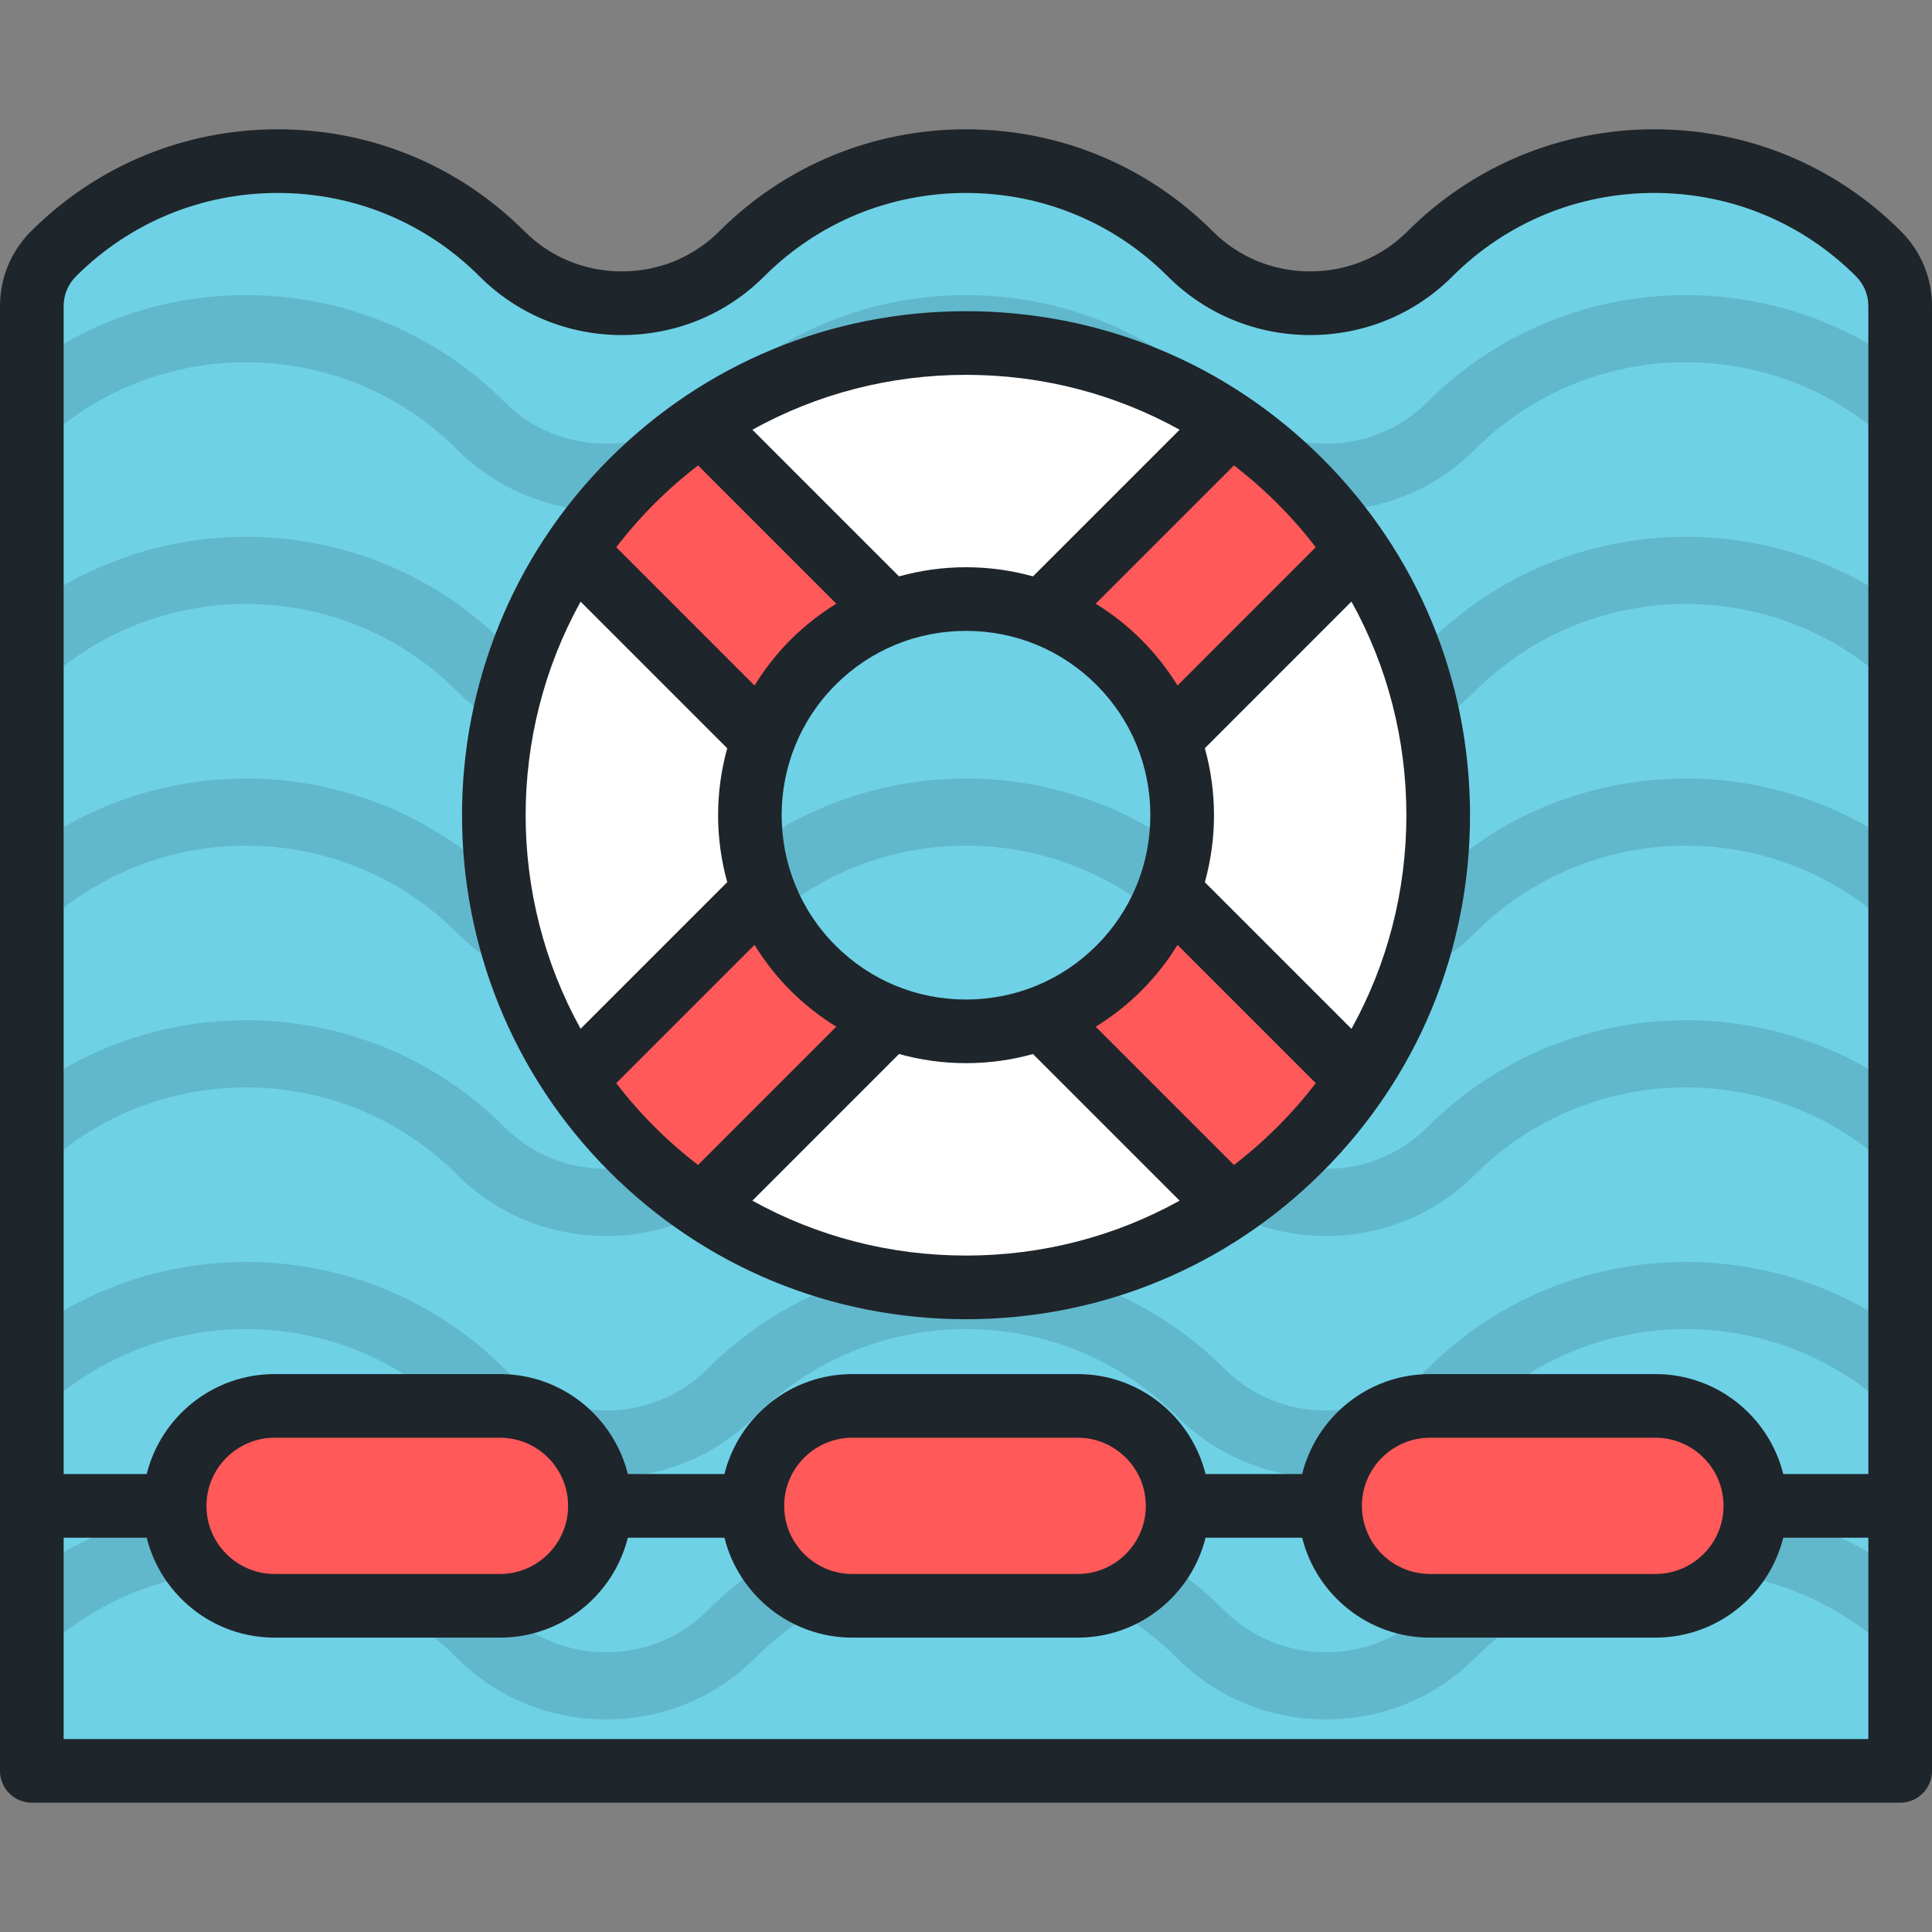 <?xml version="1.0" encoding="iso-8859-1"?>
<!-- Uploaded to: SVG Repo, www.svgrepo.com, Generator: SVG Repo Mixer Tools -->
<svg height="800px" width="800px" version="1.1" id="Layer_1" xmlns="http://www.w3.org/2000/svg" xmlns:xlink="http://www.w3.org/1999/xlink" 
	 viewBox="0 0 512 512" xml:space="preserve">
<rect x="0" y="0" width="512" height="512" fill="#808080" stroke="none"/>
<path style="fill:#6FD1E6;" d="M497.834,67.274c-32.772-32.76-86.097-32.769-118.876,0.003
	c-8.431,8.437-19.712,13.081-31.757,13.081c-12.048,0-23.326-4.644-31.763-13.084c-32.769-32.76-86.095-32.76-118.876,0.003
	c-8.434,8.437-19.711,13.081-31.761,13.081c-12.045,0-23.322-4.644-31.758-13.084c-32.778-32.76-86.101-32.76-118.876,0
	c-3.819,3.819-5.729,8.824-5.733,13.826H8.434v388.199h495.133V81.126C503.571,76.114,501.659,71.1,497.834,67.274z"/>
<path style="fill:#61B8CC;" d="M378.312,298.678c-7.133,7.137-16.693,11.068-26.918,11.068c-10.223,0-19.785-3.931-26.924-11.075
	c-37.751-37.743-99.181-37.741-136.943,0.003c-7.135,7.14-16.696,11.072-26.919,11.072s-19.784-3.931-26.923-11.078
	c-34.071-34.055-87.419-37.368-125.252-9.955v23.296c0.309-0.237,0.626-0.461,0.907-0.742c30.807-30.794,80.938-30.794,111.745,0
	c10.504,10.509,24.538,16.295,39.521,16.295c14.986,0,29.019-5.787,39.516-16.287c30.811-30.809,80.943-30.809,111.748-0.008
	c10.505,10.509,24.539,16.295,39.522,16.295c14.987,0,29.02-5.787,39.516-16.291c30.808-30.803,80.938-30.797,111.75-0.003
	c0.281,0.281,0.599,0.505,0.906,0.742v-23.296C465.73,261.293,412.383,264.607,378.312,298.678z M378.312,362.733
	c-7.133,7.137-16.693,11.067-26.918,11.067c-10.223,0-19.785-3.93-26.924-11.076c-37.751-37.743-99.181-37.74-136.943,0.005
	c-7.135,7.142-16.696,11.072-26.919,11.072s-19.784-3.93-26.923-11.078c-34.071-34.056-87.419-37.368-125.252-9.955v23.295
	c0.309-0.235,0.626-0.459,0.907-0.742c30.807-30.795,80.938-30.795,111.745,0c10.504,10.509,24.538,16.294,39.521,16.294
	c14.986,0,29.019-5.785,39.516-16.286c30.811-30.805,80.943-30.813,111.748-0.008c10.505,10.509,24.539,16.294,39.522,16.294
	c14.987,0,29.02-5.785,39.516-16.288c30.808-30.8,80.938-30.804,111.75-0.006c0.281,0.283,0.599,0.507,0.906,0.742v-23.295
	C465.73,325.348,412.383,328.663,378.312,362.733z M378.312,426.788c-7.133,7.136-16.693,11.068-26.918,11.068
	c-10.223,0-19.785-3.932-26.924-11.075c-37.751-37.744-99.181-37.741-136.943,0.003c-7.135,7.139-16.696,11.072-26.919,11.072
	s-19.784-3.932-26.923-11.079c-34.071-34.055-87.419-37.366-125.252-9.955v23.293c0.309-0.235,0.626-0.457,0.907-0.739
	c30.807-30.794,80.938-30.8,111.745,0c10.504,10.506,24.538,16.292,39.521,16.292c14.986,0,29.019-5.787,39.516-16.285
	c30.811-30.811,80.943-30.811,111.748-0.008c10.505,10.506,24.539,16.292,39.522,16.292c14.987,0,29.02-5.787,39.516-16.289
	c30.808-30.804,80.938-30.799,111.75-0.003c0.281,0.282,0.599,0.504,0.906,0.739v-23.293
	C465.73,389.401,412.383,392.717,378.312,426.788z M378.312,170.569c-7.133,7.137-16.693,11.069-26.918,11.069
	c-10.223,0-19.785-3.932-26.924-11.076c-37.751-37.744-99.181-37.741-136.943,0.005c-7.135,7.139-16.696,11.072-26.919,11.072
	s-19.784-3.932-26.923-11.081c-34.071-34.056-87.419-37.368-125.252-9.955v23.295c0.309-0.235,0.626-0.46,0.907-0.74
	c30.807-30.793,80.938-30.8,111.745,0c10.504,10.507,24.538,16.294,39.521,16.294c14.986,0,29.019-5.787,39.516-16.288
	c30.811-30.807,80.943-30.807,111.748-0.006c10.505,10.507,24.539,16.294,39.522,16.294c14.987,0,29.02-5.787,39.516-16.29
	c30.808-30.803,80.938-30.8,111.75-0.003c0.281,0.28,0.599,0.505,0.906,0.74v-23.295
	C465.73,133.182,412.383,136.498,378.312,170.569z M378.312,234.622c-7.133,7.137-16.693,11.068-26.918,11.068
	c-10.223,0-19.785-3.931-26.924-11.075c-37.751-37.744-99.181-37.741-136.943,0.005c-7.135,7.139-16.696,11.07-26.919,11.07
	s-19.784-3.931-26.923-11.078c-34.071-34.055-87.419-37.366-125.252-9.954v23.293c0.309-0.236,0.626-0.458,0.907-0.74
	c30.807-30.796,80.938-30.796,111.745,0c10.504,10.508,24.538,16.294,39.521,16.294c14.986,0,29.019-5.787,39.516-16.286
	c30.811-30.809,80.943-30.809,111.748-0.008c10.505,10.508,24.539,16.294,39.522,16.294c14.987,0,29.02-5.787,39.516-16.289
	c30.808-30.805,80.938-30.8,111.75-0.005c0.281,0.282,0.599,0.504,0.906,0.74v-23.293
	C465.73,197.236,412.383,200.554,378.312,234.622z M378.312,106.513c-7.133,7.137-16.693,11.069-26.918,11.069
	c-10.223,0-19.785-3.932-26.924-11.076c-37.751-37.743-99.181-37.741-136.943,0.004c-7.135,7.139-16.696,11.072-26.919,11.072
	s-19.784-3.932-26.923-11.078C99.612,72.449,46.266,69.135,8.434,96.549v23.293c0.309-0.237,0.626-0.46,0.907-0.742
	c30.807-30.791,80.938-30.798,111.745,0c10.504,10.51,24.538,16.295,39.521,16.295c14.986,0,29.019-5.785,39.516-16.286
	c30.811-30.811,80.943-30.811,111.748-0.009c10.505,10.51,24.539,16.295,39.522,16.295c14.987,0,29.02-5.785,39.516-16.291
	c30.808-30.802,80.938-30.797,111.75-0.003c0.281,0.282,0.599,0.505,0.906,0.742V96.549
	C465.73,69.129,412.383,72.444,378.312,106.513z"/>
<path style="fill:#FFFFFF;" d="M167.475,304.562c-48.812-48.82-48.812-128.238,0-177.049s128.237-48.811,177.048,0
	c48.816,48.811,48.816,128.238,0,177.051C295.712,353.378,216.288,353.37,167.475,304.562z M296.523,175.513
	c-22.344-22.342-58.704-22.342-81.05,0c-22.343,22.347-22.34,58.706,0.003,81.046c22.344,22.341,58.706,22.345,81.052,0
	C318.873,234.22,318.873,197.86,296.523,175.513z"/>
<g>
	<path style="fill:#FF5959;" d="M185.899,112.327c-6.496,4.394-12.678,9.437-18.423,15.186c-5.751,5.749-10.79,11.928-15.185,18.422
		l50.075,50.079c2.777-7.482,7.115-14.501,13.108-20.5c6.001-5.998,13.021-10.332,20.501-13.111L185.899,112.327z M359.713,286.139
		l-50.078-50.074c-2.776,7.477-7.112,14.5-13.105,20.496c-6.002,6.004-13.024,10.335-20.504,13.115l50.076,50.072
		c6.496-4.394,12.676-9.433,18.423-15.183C350.271,298.814,355.315,292.63,359.713,286.139z"/>
	<path style="fill:#FF5959;" d="M152.292,286.139c4.394,6.493,9.438,12.676,15.185,18.423c5.748,5.752,11.927,10.79,18.423,15.185
		l50.076-50.077c-7.48-2.772-14.5-7.106-20.498-13.109c-5.997-6-10.334-13.018-13.111-20.496L152.292,286.139z M326.1,112.327
		l-50.076,50.072c7.48,2.781,14.501,7.117,20.504,13.115c5.993,5.996,10.328,13.018,13.105,20.497l50.078-50.075
		c-4.398-6.493-9.437-12.673-15.188-18.428C338.78,121.762,332.597,116.721,326.1,112.327z"/>
	<path style="fill:#FF5959;" d="M132.494,425.554c14.634,0,26.493-11.854,26.493-26.482c0-14.636-11.859-26.496-26.493-26.496H72.77
		c-14.629,0-26.494,11.86-26.494,26.496c0,14.628,11.864,26.482,26.494,26.482H132.494z"/>
	<path style="fill:#FF5959;" d="M285.598,425.554c14.632,0,26.49-11.854,26.49-26.482c0-14.636-11.858-26.496-26.49-26.496h-59.725
		c-14.633,0-26.491,11.86-26.491,26.496c0,14.628,11.859,26.482,26.491,26.482H285.598z"/>
	<path style="fill:#FF5959;" d="M438.704,425.554c14.633,0,26.488-11.854,26.488-26.482c0-14.636-11.855-26.496-26.488-26.496
		H378.98c-14.633,0-26.495,11.86-26.495,26.496c0,14.628,11.862,26.482,26.495,26.482H438.704z"/>
</g>
<path style="fill:#1E252B;" d="M503.797,61.308c-17.444-17.438-40.671-27.041-65.4-27.041c-24.73,0-47.956,9.604-65.404,27.048
	c-6.837,6.841-15.997,10.609-25.792,10.609c-9.794,0-18.956-3.769-25.8-10.615c-17.442-17.437-40.665-27.039-65.395-27.039
	c-24.731,0-47.959,9.603-65.409,27.045c-6.838,6.841-15.999,10.609-25.795,10.609c-9.793,0-18.953-3.769-25.796-10.615
	c-17.446-17.436-40.672-27.039-65.4-27.039c-24.729,0-47.955,9.603-65.4,27.04C2.921,66.593,0.008,73.618,0,81.1v388.199
	c0,4.659,3.776,8.434,8.434,8.434h495.133c4.658,0,8.434-3.775,8.434-8.434V81.134C512.007,73.648,509.094,66.609,503.797,61.308z
	 M495.133,460.866H16.867v-53.36h22.012c3.784,15.19,17.542,26.482,33.892,26.482h59.724c16.35,0,30.105-11.292,33.889-26.482
	h25.601c3.784,15.19,17.539,26.482,33.889,26.482h59.725c16.348,0,30.103-11.292,33.887-26.482h25.601
	c3.785,15.19,17.542,26.482,33.893,26.482h59.724c16.348,0,30.102-11.292,33.885-26.482h22.545V460.866z M54.71,399.072
	c0-9.959,8.102-18.062,18.06-18.062h59.724c9.957,0,18.059,8.103,18.059,18.062c0,9.952-8.101,18.049-18.059,18.049H72.77
	C62.812,417.12,54.71,409.024,54.71,399.072z M207.815,399.072c0-9.959,8.101-18.062,18.058-18.062h59.725
	c9.956,0,18.057,8.103,18.057,18.062c0,9.952-8.101,18.049-18.057,18.049h-59.725C215.917,417.12,207.815,409.024,207.815,399.072z
	 M360.917,399.072c0-9.959,8.103-18.062,18.061-18.062h59.724c9.955,0,18.055,8.103,18.055,18.062c0,9.952-8.1,18.049-18.055,18.049
	h-59.724C369.02,417.12,360.917,409.024,360.917,399.072z M495.133,390.638h-22.545c-3.782-15.198-17.537-26.496-33.886-26.496
	h-59.724c-16.352,0-30.11,11.298-33.893,26.496h-25.6c-3.783-15.198-17.538-26.496-33.888-26.496h-59.725
	c-16.35,0-30.107,11.298-33.889,26.496h-25.6c-3.783-15.198-17.54-26.496-33.89-26.496H72.77c-16.351,0-30.109,11.298-33.892,26.496
	H16.867l0.001-309.532c0.002-2.974,1.16-5.769,3.261-7.868c14.258-14.253,33.25-22.101,53.475-22.101s39.217,7.849,53.474,22.098
	c10.027,10.031,23.424,15.556,37.723,15.556c14.303,0,27.7-5.523,37.722-15.549c14.262-14.255,33.255-22.104,53.482-22.104
	c20.225,0,39.214,7.848,53.467,22.098c10.028,10.03,23.426,15.555,37.727,15.555c14.303,0,27.7-5.523,37.72-15.55
	c14.258-14.256,33.25-22.106,53.475-22.106c20.226,0,39.217,7.849,53.474,22.1c2.107,2.108,3.265,4.907,3.263,7.892V390.638z
	 M256.001,82.47c-35.73,0-69.287,13.879-94.487,39.079c-52.098,52.097-52.098,136.871,0,188.978
	c25.203,25.201,58.76,39.079,94.493,39.079c35.73,0,69.284-13.878,94.483-39.077c25.203-25.202,39.082-58.759,39.082-94.49
	s-13.879-69.288-39.082-94.488C325.287,96.349,291.731,82.47,256.001,82.47z M338.56,133.476c3.655,3.655,7.031,7.516,10.132,11.548
	l-36.641,36.644c-2.674-4.348-5.866-8.42-9.565-12.118c-3.7-3.698-7.77-6.889-12.12-9.563l36.643-36.643
	C331.043,126.443,334.905,129.82,338.56,133.476z M304.852,216.039c0,13.072-5.074,25.344-14.288,34.556
	c-9.214,9.214-21.488,14.289-34.561,14.288c-13.075,0-25.351-5.075-34.565-14.288c-19.056-19.054-19.058-50.061-0.003-69.119
	c9.215-9.213,21.489-14.288,34.562-14.288c13.073,0,25.348,5.075,34.562,14.288C299.776,190.691,304.852,202.966,304.852,216.039z
	 M256.001,99.337c20.148,0,39.499,5.055,56.612,14.551l-38.861,38.861c-5.707-1.588-11.662-2.425-17.752-2.425
	c-6.089,0-12.044,0.838-17.751,2.424l-38.859-38.859C216.5,104.393,235.851,99.337,256.001,99.337z M173.44,133.476
	c3.656-3.656,7.517-7.032,11.551-10.133l36.642,36.642c-4.351,2.674-8.422,5.865-12.122,9.565c-3.732,3.733-6.904,7.814-9.55,12.13
	l-36.649-36.652C166.393,141.012,169.766,137.151,173.44,133.476z M153.867,272.635c-19.421-35.083-19.422-78.118-0.001-113.197
	l38.857,38.862c-3.227,11.59-3.227,23.889,0.001,35.478L153.867,272.635z M173.44,298.599c-3.675-3.675-7.047-7.537-10.128-11.553
	l36.651-36.651c2.646,4.316,5.818,8.396,9.551,12.129c3.698,3.697,7.769,6.887,12.118,9.561l-36.643,36.644
	C180.956,305.63,177.095,302.253,173.44,298.599z M256.005,332.737c-20.151,0-39.504-5.056-56.617-14.552l38.859-38.861
	c5.708,1.587,11.665,2.425,17.757,2.425h0.002c6.087,0,12.04-0.838,17.744-2.422l38.863,38.859
	C295.503,327.682,276.152,332.737,256.005,332.737z M338.56,298.601c-3.655,3.655-7.516,7.031-11.548,10.13l-36.644-36.641
	c4.352-2.675,8.423-5.867,12.124-9.567c3.698-3.697,6.889-7.766,9.561-12.114l36.642,36.639
	C345.594,291.083,342.217,294.944,338.56,298.601z M372.703,216.037c0,20.148-5.056,39.502-14.552,56.614l-38.857-38.854
	c1.589-5.709,2.427-11.666,2.427-17.759c-0.001-6.091-0.84-12.049-2.428-17.757l38.857-38.861
	C367.646,176.533,372.703,195.886,372.703,216.037z"/>
</svg>